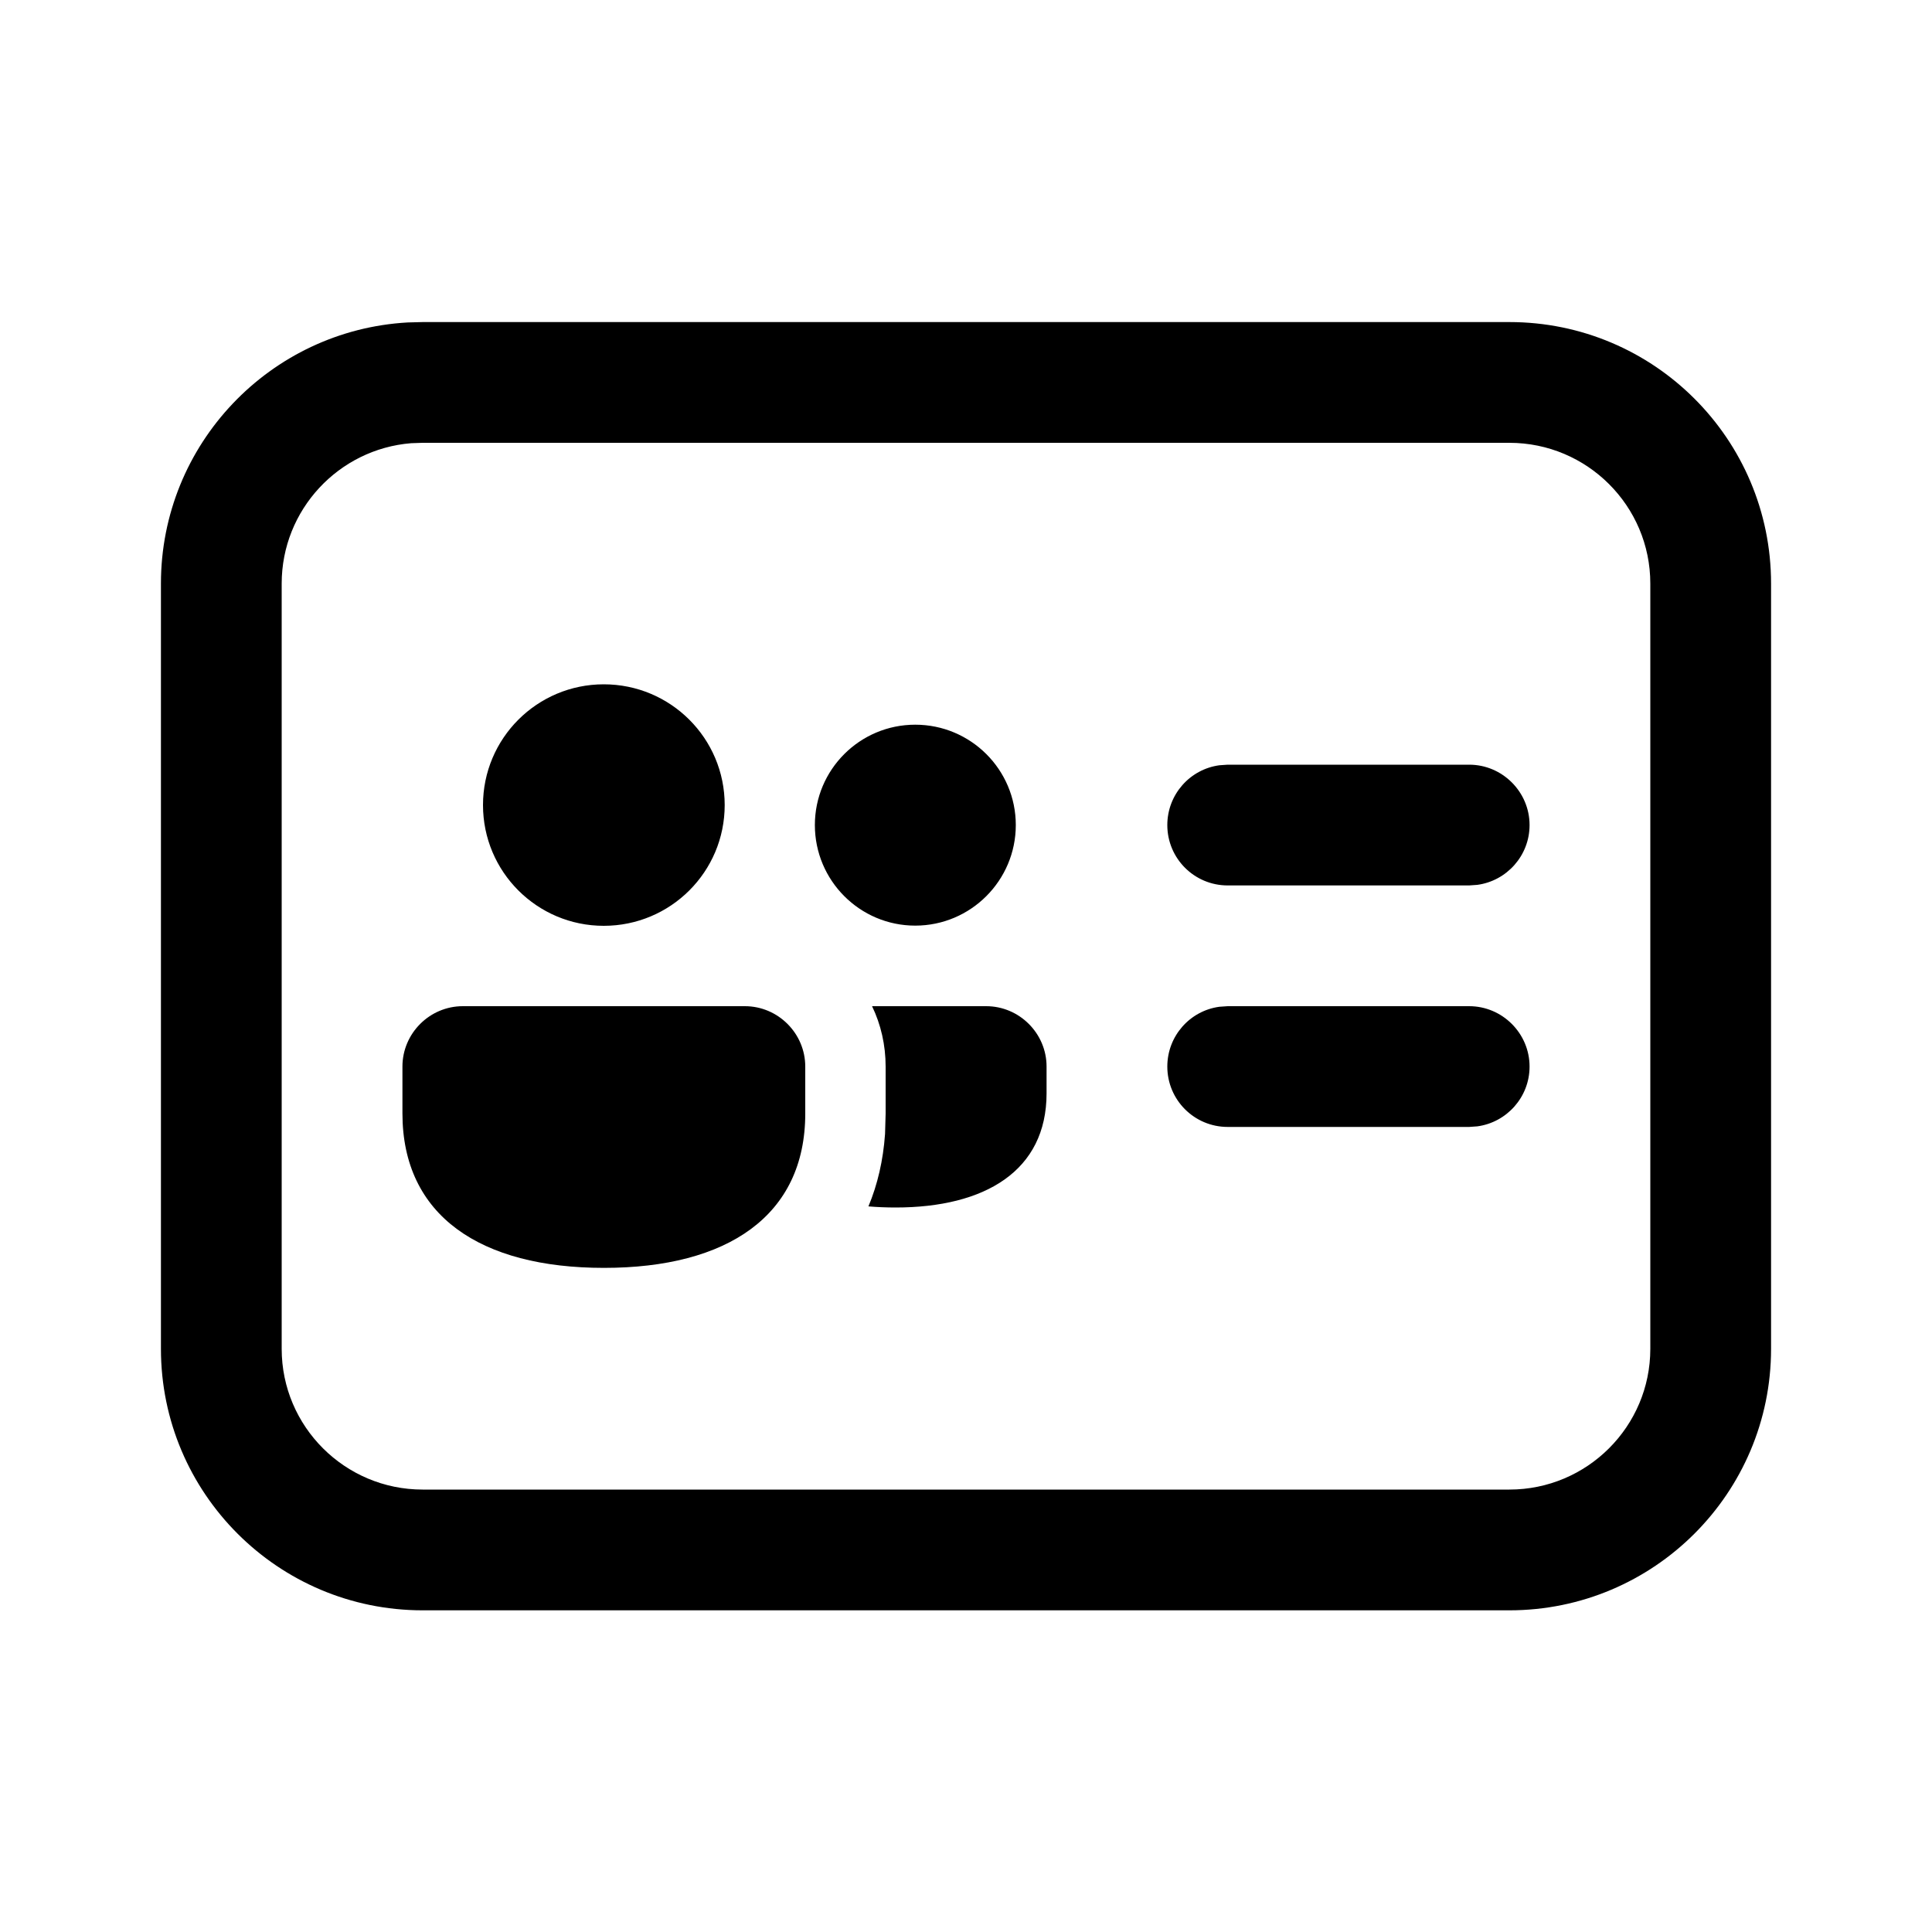 <?xml version="1.0" encoding="UTF-8"?>
<svg xmlns="http://www.w3.org/2000/svg" xmlns:xlink="http://www.w3.org/1999/xlink" width="40px" height="40px" viewBox="0 0 40 40" version="1.1">
<g id="surface1">
<path style=" stroke:none;fill-rule:nonzero;fill:rgb(0%,0%,0%);fill-opacity:1;" d="M 31.25 6.668 C 34.242 6.668 36.668 9.09 36.668 12.082 L 36.668 27.926 C 36.668 30.914 34.242 33.34 31.25 33.34 L 8.75 33.34 C 5.758 33.34 3.332 30.914 3.332 27.926 L 3.332 12.082 C 3.332 9.195 5.594 6.836 8.441 6.676 L 8.75 6.668 Z M 31.25 9.168 L 8.75 9.168 L 8.512 9.176 C 7.012 9.297 5.832 10.555 5.832 12.082 L 5.832 27.926 C 5.832 29.535 7.141 30.84 8.75 30.84 L 31.25 30.84 C 32.859 30.84 34.168 29.535 34.168 27.926 L 34.168 12.082 C 34.168 10.473 32.859 9.168 31.25 9.168 Z M 15.422 20.832 C 16.109 20.832 16.672 21.395 16.672 22.082 L 16.672 23.055 C 16.672 25.172 15.059 26.25 12.504 26.25 C 9.949 26.25 8.332 25.172 8.332 23.051 L 8.332 22.082 C 8.332 21.395 8.895 20.832 9.582 20.832 Z M 18.055 20.832 L 20.418 20.832 C 21.105 20.832 21.668 21.395 21.668 22.082 L 21.668 22.637 C 21.668 24.242 20.391 25 18.543 25 C 18.348 25 18.16 24.992 17.98 24.977 C 18.168 24.527 18.285 24.027 18.324 23.477 L 18.336 23.055 L 18.336 22.082 C 18.336 21.637 18.238 21.211 18.055 20.832 Z M 25.418 20.832 L 30.418 20.832 C 31.105 20.832 31.668 21.395 31.668 22.082 C 31.668 22.715 31.195 23.238 30.586 23.32 L 30.418 23.332 L 25.418 23.332 C 24.727 23.332 24.168 22.773 24.168 22.082 C 24.168 21.449 24.637 20.926 25.246 20.844 L 25.418 20.832 L 30.418 20.832 Z M 12.5 14.168 C 13.883 14.168 15.004 15.285 15.004 16.668 C 15.004 18.051 13.883 19.168 12.5 19.168 C 11.121 19.168 10 18.051 10 16.668 C 10 15.285 11.121 14.168 12.5 14.168 Z M 18.949 15.004 C 20.098 15.004 21.031 15.934 21.031 17.082 C 21.031 18.23 20.098 19.164 18.949 19.164 C 17.801 19.164 16.871 18.23 16.871 17.082 C 16.871 15.934 17.801 15.004 18.949 15.004 Z M 25.418 15.832 L 30.418 15.832 C 31.105 15.832 31.668 16.395 31.668 17.082 C 31.668 17.715 31.195 18.238 30.586 18.32 L 30.418 18.332 L 25.418 18.332 C 24.727 18.332 24.168 17.773 24.168 17.082 C 24.168 16.449 24.637 15.926 25.246 15.844 L 25.418 15.832 L 30.418 15.832 Z M 25.418 15.832 "/>
</g>
</svg>
